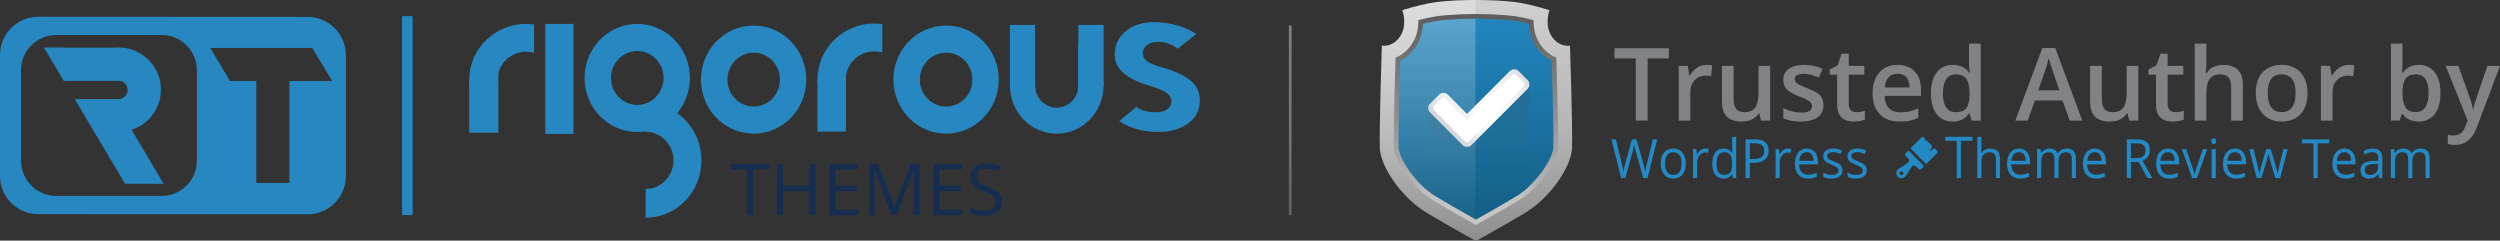 <?xml version="1.0" encoding="utf-8"?>
<!-- Generator: Adobe Illustrator 17.0.0, SVG Export Plug-In . SVG Version: 6.00 Build 0)  -->
<!DOCTYPE svg PUBLIC "-//W3C//DTD SVG 1.1//EN" "http://www.w3.org/Graphics/SVG/1.1/DTD/svg11.dtd">
<svg version="1.1" id="Layer_1" xmlns="http://www.w3.org/2000/svg" xmlns:xlink="http://www.w3.org/1999/xlink" x="0px" y="0px"
	 width="1358.954px" height="130.773px" viewBox="0 0 1358.954 130.773" enable-background="new 0 0 1358.954 130.773"
	 xml:space="preserve">
<rect x="0" y="0" width="1358.954" height="130.773" fill="#333333" stroke="none"/>
<g>
	<g>
		<g>
			<g>
				<g>
					<linearGradient id="SVGID_1_" gradientUnits="userSpaceOnUse" x1="802.295" y1="-13.214" x2="802.295" y2="163.338">
						<stop  offset="0" style="stop-color:#D5D5D5"/>
						<stop  offset="0.468" style="stop-color:#B5B5B5"/>
						<stop  offset="1" style="stop-color:#7A7A7A"/>
					</linearGradient>
					<path fill="url(#SVGID_1_)" d="M853.417,24.833c0,0-5.93,1.112-10.008-5.189c-4.077-6.301-1.112-14.085-1.112-14.085
						s-7.784-2.595-16.308-4.077C817.753,0.05,803.29,0.002,802.322,0v0c0,0-0.016,0-0.027,0s-0.027,0-0.027,0v0
						c-0.968,0.002-15.43,0.05-23.667,1.482c-8.525,1.483-16.309,4.077-16.309,4.077s2.965,7.784-1.112,14.085
						c-4.077,6.301-10.008,5.189-10.008,5.189s-1.483,44.849-1.112,55.597c0.371,10.749,12.602,27.428,24.833,34.841
						c10.599,6.424,23.695,13.678,27.004,15.501h0.793c3.309-1.823,16.405-9.077,27.004-15.501
						c12.231-7.413,24.463-24.092,24.833-34.841C854.9,69.682,853.417,24.833,853.417,24.833z"/>
					<linearGradient id="XMLID_4_" gradientUnits="userSpaceOnUse" x1="802.295" y1="-2.965" x2="802.295" y2="141.605">
						<stop  offset="0" style="stop-color:#238AC5"/>
						<stop  offset="1" style="stop-color:#11577A"/>
					</linearGradient>
					<path id="XMLID_3_" fill="url(#XMLID_4_)" d="M802.295,120.822c-5.554-3.096-14.854-8.347-22.79-13.157
						c-10.595-6.422-20.32-20.75-20.554-27.54c-0.269-7.798,0.494-34.921,0.891-47.931c3.48-1.553,6.523-4.186,8.807-7.716
						c2.742-4.237,3.566-8.708,3.581-12.518c2.354-0.599,5.093-1.224,7.895-1.712c6.022-1.047,17.128-1.342,22.16-1.351
						c5.053,0.009,16.159,0.304,22.18,1.351c2.803,0.487,5.541,1.112,7.896,1.712c0.015,3.81,0.839,8.281,3.581,12.518
						c2.284,3.53,5.328,6.163,8.808,7.716c0.396,13.011,1.159,40.133,0.89,47.931c-0.234,6.79-9.958,21.119-20.554,27.54
						C817.149,112.474,807.849,117.726,802.295,120.822z"/>
					<linearGradient id="SVGID_2_" gradientUnits="userSpaceOnUse" x1="776.017" y1="-10.199" x2="776.017" y2="129.833">
						<stop  offset="0" style="stop-color:#FFFFFF"/>
						<stop  offset="1" style="stop-color:#FFFFFF;stop-opacity:0"/>
					</linearGradient>
					<path opacity="0.3" fill="url(#SVGID_2_)" d="M802.032,0.001c-2.099,0.009-15.585,0.117-23.431,1.482
						c-8.525,1.483-16.309,4.077-16.309,4.077s2.965,7.784-1.112,14.085c-4.077,6.301-10.008,5.189-10.008,5.189
						s-1.483,44.849-1.112,55.597c0.371,10.749,12.602,27.428,24.834,34.841c10.599,6.424,23.695,13.678,27.004,15.501h0.134V0.001z
						"/>
					<linearGradient id="SVGID_3_" gradientUnits="userSpaceOnUse" x1="802.295" y1="122.28" x2="802.295" y2="7.621">
						<stop  offset="0" style="stop-color:#C6C6C6"/>
						<stop  offset="0.114" style="stop-color:#C4C4C4"/>
						<stop  offset="0.162" style="stop-color:#BDBDBD"/>
						<stop  offset="0.187" style="stop-color:#B5B5B5"/>
						<stop  offset="1" style="stop-color:#5C5C5C"/>
					</linearGradient>
					<path fill="url(#SVGID_3_)" d="M802.295,122.28l-0.62-0.345c-5.028-2.803-14.681-8.242-22.83-13.181
						c-11.101-6.727-20.917-21.341-21.166-28.586c-0.275-7.967,0.531-36.231,0.89-48.014l0.024-0.799l0.73-0.326
						c3.283-1.465,6.138-3.97,8.257-7.245c2.223-3.436,3.359-7.417,3.376-11.831l0.004-0.987l0.956-0.243
						c2.82-0.718,5.509-1.3,7.991-1.732c6.106-1.063,17.306-1.361,22.375-1.37c5.082,0.01,16.296,0.308,22.401,1.37
						c2.48,0.431,5.169,1.014,7.992,1.732l0.956,0.243l0.004,0.987c0.017,4.413,1.152,8.394,3.375,11.831
						c2.119,3.273,4.974,5.779,8.258,7.244l0.73,0.326l0.024,0.798c0.359,11.785,1.164,40.052,0.89,48.014
						c-0.25,7.245-10.066,21.859-21.166,28.586c-8.152,4.941-17.803,10.379-22.832,13.181L802.295,122.28z M761.091,33.012
						c-0.369,12.179-1.134,39.344-0.867,47.067c0.222,6.427,9.931,20.429,19.941,26.496c7.791,4.721,16.973,9.909,22.129,12.788
						c5.156-2.879,14.337-8.064,22.131-12.788c10.009-6.066,19.719-20.069,19.941-26.495c0.265-7.717-0.498-34.887-0.866-47.068
						c-3.427-1.699-6.398-4.397-8.628-7.843c-2.324-3.592-3.588-7.695-3.763-12.211c-2.417-0.595-4.721-1.084-6.862-1.456
						c-5.935-1.032-16.963-1.323-21.965-1.332c-4.989,0.009-16.002,0.3-21.939,1.332c-2.142,0.372-4.446,0.862-6.861,1.456
						c-0.176,4.516-1.441,8.62-3.763,12.211C767.488,28.616,764.517,31.313,761.091,33.012z"/>
				</g>
				<linearGradient id="SVGID_4_" gradientUnits="userSpaceOnUse" x1="803.858" y1="46.04" x2="803.858" y2="88.228">
					<stop  offset="0" style="stop-color:#414042"/>
					<stop  offset="1" style="stop-color:#6D6E71;stop-opacity:0"/>
				</linearGradient>
				<path opacity="0.2" fill="url(#SVGID_4_)" d="M777.87,58.747l-1.465-0.004v57.439c10.3,6.184,22.34,12.854,25.494,14.591h0.793
					c3.309-1.823,16.405-9.077,27.004-15.501c0.539-0.327,1.078-0.693,1.616-1.054V45.923l-30.939,25.579L777.87,58.747z"/>
				<g>
					<g>
						<path fill="#FFFFFF" d="M831.312,45.923c0,0.941-0.333,1.748-0.992,2.407l-25.646,25.646l-4.818,4.814
							c-0.663,0.666-1.466,0.996-2.407,0.996c-0.945,0-1.748-0.329-2.411-0.996l-4.818-4.814L777.397,61.15
							c-0.659-0.659-0.992-1.458-0.992-2.407c0-0.941,0.333-1.748,0.992-2.407l4.818-4.814c0.663-0.666,1.466-0.996,2.411-0.996
							c0.941,0,1.745,0.329,2.407,0.996l10.416,10.444l23.235-23.271c0.663-0.659,1.462-0.988,2.407-0.988s1.748,0.329,2.411,0.988
							l4.818,4.814C830.979,44.175,831.312,44.975,831.312,45.923z"/>
						<linearGradient id="SVGID_5_" gradientUnits="userSpaceOnUse" x1="823.184" y1="34.961" x2="785.987" y2="69.897">
							<stop  offset="0" style="stop-color:#A7A9AC"/>
							<stop  offset="0.532" style="stop-color:#D1D3D4;stop-opacity:0"/>
							<stop  offset="1" style="stop-color:#939598"/>
						</linearGradient>
						<path opacity="0.4" fill="url(#SVGID_5_)" d="M830.32,43.509l-4.818-4.814c-0.662-0.659-1.466-0.988-2.411-0.988
							s-1.745,0.329-2.407,0.988l-23.235,23.271l-10.416-10.444c-0.663-0.666-1.466-0.996-2.407-0.996
							c-0.945,0-1.748,0.329-2.411,0.996l-4.818,4.814c-0.659,0.659-0.992,1.466-0.992,2.407c0,0.949,0.333,1.748,0.992,2.407
							l12.823,12.827l4.818,4.814c0.663,0.666,1.466,0.996,2.411,0.996c0.941,0,1.745-0.329,2.407-0.996l4.818-4.814L830.32,48.33
							c0.659-0.659,0.992-1.466,0.992-2.407C831.312,44.975,830.979,44.175,830.32,43.509z M828.619,46.629l-30.464,30.46
							l-0.706,0.29c-0.306,0-0.498-0.078-0.702-0.29l-17.645-17.641l-0.004-1.411l4.818-4.814h1.411l12.121,12.153l24.941-24.98
							h1.411l4.818,4.814V46.629z"/>
					</g>
				</g>
			</g>
			<g>
				<path fill="#808285" d="M895.615,65.545h-6.427v-33.81h-11.565V26.24h29.556v5.495h-11.565V65.545z"/>
				<path fill="#808285" d="M927.609,35.275c1.273,0,2.313,0.093,3.136,0.279l-0.621,5.868c-0.885-0.217-1.816-0.31-2.794-0.31
					c-2.515,0-4.564,0.807-6.132,2.453c-1.583,1.677-2.359,3.819-2.359,6.427v15.554h-6.318V35.803h4.952l0.823,5.247h0.326
					c0.993-1.77,2.266-3.167,3.865-4.222C924.069,35.803,925.777,35.275,927.609,35.275z"/>
				<path fill="#808285" d="M957.242,65.545l-0.885-3.912h-0.326c-0.885,1.397-2.127,2.484-3.757,3.26
					c-1.614,0.807-3.462,1.18-5.542,1.18c-3.601,0-6.302-0.9-8.072-2.67c-1.77-1.801-2.654-4.502-2.654-8.165V35.803h6.365v18.349
					c0,2.266,0.466,3.974,1.397,5.123c0.931,1.118,2.391,1.708,4.393,1.708c2.639,0,4.595-0.807,5.837-2.391
					c1.242-1.583,1.878-4.253,1.878-7.979V35.803h6.333v29.743H957.242z"/>
				<path fill="#808285" d="M991.192,57.069c0,2.918-1.056,5.123-3.182,6.675c-2.111,1.552-5.138,2.328-9.081,2.328
					c-3.958,0-7.141-0.59-9.547-1.801v-5.464c3.493,1.614,6.753,2.422,9.764,2.422c3.881,0,5.837-1.149,5.837-3.508
					c0-0.745-0.217-1.366-0.652-1.894c-0.435-0.497-1.133-1.025-2.127-1.552c-0.978-0.528-2.344-1.149-4.114-1.832
					c-3.415-1.304-5.728-2.639-6.939-3.974c-1.211-1.335-1.816-3.043-1.816-5.154c0-2.546,1.025-4.533,3.074-5.93
					s4.843-2.111,8.383-2.111c3.493,0,6.799,0.714,9.919,2.111l-2.049,4.781c-3.213-1.335-5.899-2.018-8.088-2.018
					c-3.338,0-4.998,0.962-4.998,2.856c0,0.931,0.435,1.739,1.304,2.36c0.869,0.652,2.763,1.552,5.682,2.67
					c2.453,0.962,4.238,1.832,5.356,2.608c1.102,0.807,1.925,1.708,2.468,2.732C990.928,54.399,991.192,55.641,991.192,57.069z"/>
				<path fill="#808285" d="M1009.106,60.981c1.537,0,3.074-0.248,4.61-0.745v4.781c-0.699,0.31-1.599,0.559-2.701,0.745
					c-1.102,0.217-2.235,0.31-3.415,0.31c-5.992,0-8.988-3.136-8.988-9.469v-16.02h-4.052v-2.794l4.347-2.297l2.158-6.302h3.896
					v6.613h8.46v4.781h-8.46v15.927c0,1.521,0.373,2.639,1.133,3.384C1006.87,60.609,1007.864,60.981,1009.106,60.981z"/>
				<path fill="#808285" d="M1032.655,66.073c-4.626,0-8.243-1.335-10.851-4.036c-2.608-2.701-3.912-6.427-3.912-11.146
					c0-4.843,1.211-8.662,3.617-11.456c2.422-2.763,5.759-4.16,9.981-4.16c3.927,0,7.032,1.18,9.298,3.57
					c2.282,2.391,3.415,5.682,3.415,9.842v3.415h-19.808c0.093,2.887,0.869,5.092,2.328,6.644c1.475,1.552,3.555,2.328,6.225,2.328
					c1.754,0,3.384-0.155,4.905-0.497c1.506-0.31,3.136-0.869,4.874-1.645v5.123c-1.537,0.745-3.105,1.273-4.672,1.583
					C1036.473,65.918,1034.672,66.073,1032.655,66.073z M1031.49,40.056c-2.002,0-3.617,0.652-4.828,1.925s-1.925,3.105-2.158,5.557
					h13.49c-0.031-2.453-0.621-4.315-1.77-5.588C1035.076,40.677,1033.493,40.056,1031.49,40.056z"/>
				<path fill="#808285" d="M1061.419,66.073c-3.71,0-6.597-1.335-8.677-4.036c-2.08-2.67-3.12-6.458-3.12-11.301
					c0-4.874,1.04-8.662,3.151-11.394c2.111-2.701,5.03-4.067,8.755-4.067c3.912,0,6.877,1.428,8.926,4.315h0.326
					c-0.311-2.111-0.466-3.819-0.466-5.061V23.694h6.349v41.851h-4.952l-1.102-3.912h-0.295
					C1068.296,64.614,1065.331,66.073,1061.419,66.073z M1063.111,60.981c2.608,0,4.486-0.745,5.682-2.204
					c1.18-1.459,1.785-3.819,1.816-7.11v-0.869c0-3.757-0.605-6.427-1.816-8.01c-1.226-1.552-3.136-2.36-5.728-2.36
					c-2.235,0-3.943,0.9-5.138,2.701c-1.211,1.801-1.801,4.378-1.801,7.7s0.574,5.837,1.739,7.544
					C1059.029,60.112,1060.783,60.981,1063.111,60.981z"/>
				<path fill="#808285" d="M1125.064,65.545l-3.927-10.928h-15.026l-3.85,10.928h-6.768l14.701-39.46h7.001l14.701,39.46H1125.064z
					 M1119.445,49.09l-3.679-10.711c-0.264-0.714-0.636-1.832-1.118-3.384c-0.481-1.521-0.807-2.67-0.978-3.384
					c-0.481,2.204-1.195,4.626-2.127,7.234l-3.555,10.245H1119.445z"/>
				<path fill="#808285" d="M1157.384,65.545l-0.885-3.912h-0.326c-0.885,1.397-2.127,2.484-3.757,3.26
					c-1.614,0.807-3.462,1.18-5.542,1.18c-3.601,0-6.302-0.9-8.072-2.67c-1.77-1.801-2.655-4.502-2.655-8.165V35.803h6.365v18.349
					c0,2.266,0.466,3.974,1.397,5.123c0.931,1.118,2.391,1.708,4.393,1.708c2.639,0,4.595-0.807,5.837-2.391
					c1.242-1.583,1.878-4.253,1.878-7.979V35.803h6.333v29.743H1157.384z"/>
				<path fill="#808285" d="M1182.438,60.981c1.537,0,3.074-0.248,4.61-0.745v4.781c-0.683,0.31-1.599,0.559-2.701,0.745
					c-1.102,0.217-2.235,0.31-3.415,0.31c-5.992,0-8.988-3.136-8.988-9.469v-16.02h-4.052v-2.794l4.347-2.297l2.158-6.302h3.896
					v6.613h8.476v4.781h-8.476v15.927c0,1.521,0.373,2.639,1.133,3.384C1180.203,60.609,1181.197,60.981,1182.438,60.981z"/>
				<path fill="#808285" d="M1219.182,65.545h-6.365V47.259c0-2.297-0.435-4.005-1.366-5.123c-0.931-1.149-2.391-1.708-4.409-1.708
					c-2.639,0-4.595,0.807-5.837,2.391c-1.242,1.583-1.863,4.222-1.863,7.979v14.747h-6.333V23.694h6.333v10.649
					c0,1.677-0.124,3.508-0.342,5.433h0.404c0.869-1.428,2.08-2.546,3.601-3.322c1.521-0.776,3.322-1.18,5.371-1.18
					c7.203,0,10.804,3.632,10.804,10.897V65.545z"/>
				<path fill="#808285" d="M1254.327,50.612c0,4.874-1.242,8.662-3.726,11.394c-2.484,2.701-5.961,4.067-10.401,4.067
					c-2.794,0-5.247-0.621-7.389-1.863c-2.111-1.273-3.757-3.074-4.905-5.402c-1.149-2.36-1.708-5.092-1.708-8.196
					c0-4.812,1.211-8.569,3.695-11.27c2.484-2.732,5.961-4.067,10.463-4.067c4.315,0,7.699,1.366,10.214,4.16
					C1253.085,42.198,1254.327,45.924,1254.327,50.612z M1232.687,50.612c0,6.861,2.546,10.307,7.606,10.307
					c5.03,0,7.544-3.446,7.544-10.307c0-6.768-2.546-10.183-7.575-10.183c-2.67,0-4.595,0.869-5.775,2.639
					C1233.277,44.837,1232.687,47.352,1232.687,50.612z"/>
				<path fill="#808285" d="M1276.68,35.275c1.273,0,2.328,0.093,3.136,0.279l-0.621,5.868c-0.869-0.217-1.801-0.31-2.794-0.31
					c-2.515,0-4.564,0.807-6.116,2.453c-1.583,1.677-2.359,3.819-2.359,6.427v15.554h-6.333V35.803h4.967l0.807,5.247h0.341
					c0.994-1.77,2.266-3.167,3.85-4.222C1273.141,35.803,1274.849,35.275,1276.68,35.275z"/>
				<path fill="#808285" d="M1314.836,35.275c3.726,0,6.613,1.335,8.662,4.036c2.08,2.67,3.105,6.458,3.105,11.301
					c0,4.874-1.025,8.693-3.136,11.394c-2.111,2.732-4.999,4.067-8.724,4.067c-3.788,0-6.706-1.335-8.786-4.036h-0.435l-1.149,3.508
					h-4.719V23.694h6.302v9.966c0,0.745-0.031,1.832-0.093,3.291c-0.093,1.428-0.124,2.36-0.155,2.763h0.248
					C1307.975,36.765,1310.925,35.275,1314.836,35.275z M1313.191,40.428c-2.546,0-4.378,0.745-5.495,2.235
					c-1.118,1.521-1.708,4.005-1.739,7.544v0.404c0,3.632,0.59,6.24,1.739,7.886c1.149,1.614,3.011,2.422,5.619,2.422
					c2.235,0,3.943-0.9,5.092-2.67c1.149-1.77,1.739-4.315,1.739-7.668C1320.145,43.813,1317.817,40.428,1313.191,40.428z"/>
				<path fill="#808285" d="M1329.428,35.803h6.892l6.054,16.858c0.9,2.422,1.521,4.657,1.832,6.768h0.217
					c0.155-0.962,0.435-2.173,0.869-3.57c0.435-1.428,2.701-8.103,6.83-20.056h6.83l-12.698,33.685
					c-2.328,6.178-6.178,9.283-11.58,9.283c-1.397,0-2.763-0.155-4.098-0.466v-4.998c0.963,0.217,2.049,0.342,3.26,0.342
					c3.043,0,5.185-1.77,6.427-5.309l1.118-2.794L1329.428,35.803z"/>
			</g>
			<g>
				<g>
					<path fill="#238AC5" d="M895.556,96.78h-2.276l-3.983-14.073c-0.179-0.623-0.39-1.419-0.634-2.354
						c-0.228-0.952-0.358-1.523-0.358-1.714c-0.195,1.264-0.52,2.648-0.943,4.154l-3.869,13.986h-2.26l-5.268-21.014h2.439
						l3.122,12.982c0.423,1.818,0.748,3.462,0.943,4.933c0.244-1.748,0.602-3.462,1.073-5.141l3.544-12.775h2.439l3.707,12.896
						c0.439,1.489,0.797,3.15,1.089,5.02c0.179-1.35,0.504-3.012,0.975-4.968l3.105-12.948h2.439L895.556,96.78z"/>
					<path fill="#238AC5" d="M916.366,88.887c0,2.562-0.602,4.57-1.821,6.024c-1.219,1.437-2.894,2.164-5.04,2.164
						c-1.317,0-2.504-0.329-3.528-1.004c-1.024-0.658-1.821-1.61-2.374-2.839c-0.553-1.246-0.829-2.683-0.829-4.345
						c0-2.562,0.602-4.57,1.805-6.006c1.203-1.437,2.878-2.146,5.024-2.146c2.065,0,3.707,0.727,4.926,2.198
						C915.748,84.404,916.366,86.377,916.366,88.887z M905.083,88.887c0,2.008,0.39,3.548,1.138,4.604
						c0.764,1.056,1.87,1.575,3.333,1.575c1.479,0,2.585-0.519,3.349-1.575c0.764-1.039,1.138-2.579,1.138-4.604
						c0-2.008-0.374-3.531-1.138-4.57c-0.764-1.039-1.886-1.558-3.365-1.558s-2.585,0.519-3.333,1.541
						C905.457,85.321,905.083,86.862,905.083,88.887z"/>
					<path fill="#238AC5" d="M927.048,80.734c0.65,0,1.236,0.052,1.756,0.173l-0.309,2.216c-0.602-0.138-1.154-0.225-1.61-0.225
						c-1.203,0-2.227,0.519-3.073,1.558c-0.862,1.039-1.284,2.32-1.284,3.877v8.447h-2.244V81.028h1.853l0.26,2.908h0.098
						c0.553-1.021,1.219-1.818,2-2.371C925.259,81.011,926.105,80.734,927.048,80.734z"/>
					<path fill="#238AC5" d="M941.664,94.668h-0.13c-1.024,1.592-2.585,2.406-4.634,2.406c-1.935,0-3.447-0.71-4.52-2.112
						c-1.073-1.419-1.61-3.427-1.61-6.024s0.536-4.604,1.61-6.041c1.089-1.437,2.585-2.164,4.52-2.164c2,0,3.544,0.779,4.617,2.337
						h0.179l-0.098-1.142l-0.065-1.108v-6.405h2.244V96.78h-1.821L941.664,94.668z M937.177,95.066c1.528,0,2.634-0.433,3.333-1.333
						c0.683-0.883,1.024-2.32,1.024-4.293v-0.502c0-2.233-0.341-3.825-1.041-4.777c-0.699-0.952-1.805-1.437-3.349-1.437
						c-1.301,0-2.309,0.554-3.008,1.644c-0.699,1.091-1.057,2.614-1.057,4.604c0,2.008,0.358,3.531,1.041,4.552
						C934.819,94.565,935.843,95.066,937.177,95.066z"/>
					<path fill="#238AC5" d="M961.385,81.876c0,2.129-0.683,3.774-2.049,4.916c-1.366,1.142-3.317,1.714-5.853,1.714h-2.325v8.274
						h-2.292V75.766h5.121C958.914,75.766,961.385,77.809,961.385,81.876z M951.159,86.412h2.065c2.032,0,3.512-0.346,4.422-1.056
						c0.91-0.692,1.366-1.818,1.366-3.358c0-1.385-0.439-2.423-1.284-3.098c-0.862-0.692-2.195-1.021-3.999-1.021h-2.569V86.412z"/>
					<path fill="#238AC5" d="M971.936,80.734c0.65,0,1.236,0.052,1.756,0.173l-0.309,2.216c-0.602-0.138-1.154-0.225-1.61-0.225
						c-1.203,0-2.227,0.519-3.073,1.558c-0.862,1.039-1.284,2.32-1.284,3.877v8.447h-2.244V81.028h1.853l0.26,2.908h0.098
						c0.553-1.021,1.219-1.818,2-2.371C970.148,81.011,970.993,80.734,971.936,80.734z"/>
					<path fill="#238AC5" d="M982.732,97.074c-2.195,0-3.918-0.71-5.186-2.129s-1.886-3.393-1.886-5.92s0.585-4.552,1.756-6.041
						c1.171-1.506,2.748-2.25,4.731-2.25c1.853,0,3.317,0.658,4.406,1.956c1.073,1.298,1.626,3.012,1.626,5.141v1.506h-10.21
						c0.049,1.852,0.488,3.254,1.317,4.206c0.845,0.952,2.016,1.437,3.528,1.437c1.593,0,3.17-0.346,4.715-1.056v2.129
						c-0.78,0.364-1.528,0.623-2.244,0.779C984.585,96.988,983.724,97.074,982.732,97.074z M982.114,82.725
						c-1.187,0-2.13,0.415-2.829,1.246c-0.715,0.831-1.138,1.956-1.252,3.427h7.739c0-1.506-0.325-2.666-0.943-3.462
						C984.195,83.14,983.285,82.725,982.114,82.725z"/>
					<path fill="#238AC5" d="M1001.526,92.487c0,1.454-0.504,2.596-1.528,3.393c-1.024,0.796-2.471,1.194-4.325,1.194
						c-1.967,0-3.495-0.329-4.585-1.004v-2.216c0.699,0.398,1.463,0.692,2.276,0.917c0.813,0.208,1.61,0.329,2.357,0.329
						c1.171,0,2.081-0.208,2.699-0.606c0.634-0.398,0.959-1.004,0.959-1.818c0-0.606-0.26-1.125-0.764-1.575
						c-0.488-0.433-1.463-0.952-2.91-1.541c-1.382-0.554-2.357-1.021-2.943-1.437c-0.585-0.398-1.008-0.865-1.301-1.385
						c-0.276-0.519-0.423-1.125-0.423-1.852c0-1.281,0.488-2.302,1.479-3.047c0.975-0.744,2.325-1.108,4.032-1.108
						c1.593,0,3.154,0.346,4.666,1.039l-0.797,1.939c-1.479-0.658-2.829-0.987-4.032-0.987c-1.057,0-1.87,0.19-2.406,0.537
						c-0.536,0.364-0.813,0.848-0.813,1.471c0,0.415,0.114,0.779,0.309,1.073c0.195,0.294,0.536,0.589,0.975,0.848
						c0.455,0.277,1.317,0.658,2.601,1.177c1.756,0.675,2.943,1.35,3.56,2.043C1001.217,90.566,1001.526,91.431,1001.526,92.487z"/>
					<path fill="#238AC5" d="M1014.728,92.487c0,1.454-0.504,2.596-1.528,3.393c-1.024,0.796-2.471,1.194-4.325,1.194
						c-1.967,0-3.495-0.329-4.585-1.004v-2.216c0.699,0.398,1.463,0.692,2.276,0.917c0.813,0.208,1.61,0.329,2.357,0.329
						c1.171,0,2.081-0.208,2.699-0.606c0.634-0.398,0.959-1.004,0.959-1.818c0-0.606-0.26-1.125-0.764-1.575
						c-0.488-0.433-1.463-0.952-2.91-1.541c-1.382-0.554-2.357-1.021-2.943-1.437c-0.585-0.398-1.008-0.865-1.301-1.385
						c-0.276-0.519-0.423-1.125-0.423-1.852c0-1.281,0.488-2.302,1.479-3.047c0.976-0.744,2.325-1.108,4.032-1.108
						c1.593,0,3.154,0.346,4.666,1.039l-0.797,1.939c-1.479-0.658-2.829-0.987-4.032-0.987c-1.057,0-1.87,0.19-2.406,0.537
						c-0.536,0.364-0.813,0.848-0.813,1.471c0,0.415,0.114,0.779,0.309,1.073c0.195,0.294,0.537,0.589,0.976,0.848
						c0.455,0.277,1.317,0.658,2.601,1.177c1.756,0.675,2.943,1.35,3.56,2.043C1014.419,90.566,1014.728,91.431,1014.728,92.487z"/>
					<path fill="#238AC5" d="M1065.937,96.78h-2.292V76.528h-6.259v-2.164h14.795v2.164h-6.243V96.78z"/>
					<path fill="#238AC5" d="M1084.942,96.78V86.585c0-1.281-0.276-2.233-0.829-2.873c-0.536-0.64-1.398-0.952-2.569-0.952
						c-1.561,0-2.699,0.45-3.414,1.35c-0.715,0.9-1.073,2.389-1.073,4.431v8.239h-2.244V74.416h2.244v6.768
						c0,0.814-0.032,1.489-0.114,2.025h0.146c0.439-0.762,1.057-1.35,1.886-1.8c0.813-0.433,1.74-0.64,2.78-0.64
						c1.805,0,3.17,0.45,4.081,1.367c0.894,0.917,1.349,2.371,1.349,4.362V96.78H1084.942z"/>
					<path fill="#238AC5" d="M1098.063,97.074c-2.195,0-3.918-0.71-5.186-2.129c-1.268-1.419-1.886-3.393-1.886-5.92
						s0.585-4.552,1.756-6.041c1.171-1.506,2.748-2.25,4.731-2.25c1.853,0,3.317,0.658,4.406,1.956
						c1.073,1.298,1.626,3.012,1.626,5.141v1.506h-10.21c0.049,1.852,0.488,3.254,1.317,4.206c0.845,0.952,2.016,1.437,3.528,1.437
						c1.593,0,3.17-0.346,4.715-1.056v2.129c-0.78,0.364-1.528,0.623-2.244,0.779C1099.916,96.988,1099.054,97.074,1098.063,97.074z
						 M1097.445,82.725c-1.187,0-2.13,0.415-2.829,1.246c-0.715,0.831-1.138,1.956-1.252,3.427h7.739
						c0-1.506-0.325-2.666-0.943-3.462C1099.526,83.14,1098.615,82.725,1097.445,82.725z"/>
					<path fill="#238AC5" d="M1126.189,96.78V86.533c0-1.264-0.26-2.198-0.764-2.821c-0.504-0.64-1.284-0.952-2.341-0.952
						c-1.398,0-2.439,0.433-3.105,1.281c-0.667,0.848-0.992,2.164-0.992,3.947v8.793h-2.244V86.533c0-1.264-0.26-2.198-0.764-2.821
						c-0.504-0.64-1.284-0.952-2.357-0.952c-1.398,0-2.439,0.45-3.089,1.35c-0.65,0.9-0.975,2.354-0.975,4.397v8.274h-2.244V81.028
						h1.821l0.374,2.146h0.098c0.423-0.762,1.024-1.367,1.788-1.8c0.78-0.433,1.642-0.64,2.601-0.64c2.309,0,3.821,0.9,4.536,2.683
						h0.098c0.439-0.831,1.089-1.489,1.918-1.956c0.845-0.485,1.788-0.727,2.861-0.727c1.675,0,2.927,0.45,3.772,1.367
						c0.829,0.917,1.236,2.389,1.236,4.397V96.78H1126.189z"/>
					<path fill="#238AC5" d="M1139.293,97.074c-2.195,0-3.918-0.71-5.186-2.129c-1.268-1.419-1.886-3.393-1.886-5.92
						s0.585-4.552,1.756-6.041c1.171-1.506,2.748-2.25,4.731-2.25c1.853,0,3.317,0.658,4.406,1.956
						c1.073,1.298,1.626,3.012,1.626,5.141v1.506h-10.21c0.049,1.852,0.488,3.254,1.317,4.206c0.845,0.952,2.016,1.437,3.528,1.437
						c1.593,0,3.17-0.346,4.715-1.056v2.129c-0.78,0.364-1.528,0.623-2.244,0.779C1141.146,96.988,1140.285,97.074,1139.293,97.074z
						 M1138.675,82.725c-1.187,0-2.13,0.415-2.829,1.246c-0.715,0.831-1.138,1.956-1.252,3.427h7.739
						c0-1.506-0.325-2.666-0.943-3.462C1140.756,83.14,1139.846,82.725,1138.675,82.725z"/>
					<path fill="#238AC5" d="M1158.38,88.039v8.741h-2.292V75.766h5.414c2.422,0,4.211,0.485,5.365,1.471
						c1.154,0.987,1.74,2.475,1.74,4.466c0,2.77-1.317,4.656-3.967,5.626l5.365,9.451h-2.715l-4.78-8.741H1158.38z M1158.38,85.944
						h3.154c1.61,0,2.796-0.346,3.561-1.039c0.764-0.675,1.138-1.714,1.138-3.081c0-1.385-0.39-2.389-1.154-2.995
						c-0.78-0.623-2.016-0.935-3.707-0.935h-2.991V85.944z"/>
					<path fill="#238AC5" d="M1179.093,97.074c-2.195,0-3.918-0.71-5.186-2.129c-1.268-1.419-1.886-3.393-1.886-5.92
						s0.585-4.552,1.756-6.041c1.171-1.506,2.748-2.25,4.731-2.25c1.853,0,3.317,0.658,4.39,1.956
						c1.073,1.298,1.658,3.012,1.658,5.141v1.506h-10.226c0.049,1.852,0.488,3.254,1.317,4.206c0.845,0.952,2.016,1.437,3.512,1.437
						c1.593,0,3.187-0.346,4.715-1.056v2.129c-0.78,0.364-1.528,0.623-2.244,0.779C1180.946,96.988,1180.068,97.074,1179.093,97.074
						z M1178.475,82.725c-1.187,0-2.13,0.415-2.829,1.246c-0.715,0.831-1.138,1.956-1.252,3.427h7.723
						c0-1.506-0.325-2.666-0.943-3.462S1179.646,82.725,1178.475,82.725z"/>
					<path fill="#238AC5" d="M1191.612,96.78l-5.625-15.752h2.406l3.187,9.347c0.715,2.181,1.138,3.6,1.268,4.241h0.098
						c0.098-0.502,0.423-1.558,0.943-3.15c0.52-1.592,1.723-5.072,3.544-10.438h2.406l-5.625,15.752H1191.612z"/>
					<path fill="#238AC5" d="M1202.017,76.753c0-0.554,0.13-0.952,0.39-1.194c0.26-0.26,0.553-0.381,0.943-0.381
						c0.358,0,0.683,0.121,0.943,0.381c0.26,0.26,0.39,0.658,0.39,1.194s-0.13,0.935-0.39,1.194
						c-0.26,0.277-0.585,0.398-0.943,0.398c-0.39,0-0.683-0.121-0.943-0.398C1202.147,77.688,1202.017,77.289,1202.017,76.753z
						 M1204.456,96.78h-2.244V81.028h2.244V96.78z"/>
					<path fill="#238AC5" d="M1215.446,97.074c-2.179,0-3.902-0.71-5.17-2.129c-1.268-1.419-1.886-3.393-1.886-5.92
						s0.585-4.552,1.756-6.041c1.171-1.506,2.764-2.25,4.747-2.25c1.854,0,3.317,0.658,4.39,1.956
						c1.073,1.298,1.626,3.012,1.626,5.141v1.506h-10.21c0.065,1.852,0.488,3.254,1.333,4.206c0.813,0.952,1.983,1.437,3.512,1.437
						c1.593,0,3.154-0.346,4.715-1.056v2.129c-0.78,0.364-1.528,0.623-2.244,0.779C1217.3,96.988,1216.454,97.074,1215.446,97.074z
						 M1214.861,82.725c-1.203,0-2.146,0.415-2.861,1.246c-0.683,0.831-1.105,1.956-1.236,3.427h7.739
						c0-1.506-0.325-2.666-0.943-3.462C1216.909,83.14,1216.031,82.725,1214.861,82.725z"/>
					<path fill="#238AC5" d="M1236.809,96.78l-2.731-9.243c-0.162-0.571-0.488-1.852-0.943-3.86h-0.098
						c-0.39,1.679-0.683,2.977-0.975,3.895l-2.796,9.209h-2.569l-4.032-15.752h2.341c0.943,3.947,1.691,6.959,2.179,9.036
						c0.488,2.077,0.78,3.462,0.845,4.189h0.13c0.098-0.554,0.26-1.264,0.455-2.129c0.228-0.865,0.423-1.558,0.585-2.06l2.699-9.036
						h2.439l2.666,9.036c0.488,1.644,0.845,3.029,1.008,4.154h0.13c0.032-0.346,0.13-0.883,0.26-1.592
						c0.163-0.727,1.106-4.587,2.829-11.598h2.309l-4.065,15.752H1236.809z"/>
					<path fill="#238AC5" d="M1259.831,96.78h-2.276V77.93h-6.276v-2.164h14.827v2.164h-6.276V96.78z"/>
					<path fill="#238AC5" d="M1274.951,97.074c-2.179,0-3.902-0.71-5.17-2.129c-1.268-1.419-1.886-3.393-1.886-5.92
						s0.585-4.552,1.756-6.041c1.171-1.506,2.764-2.25,4.747-2.25c1.853,0,3.317,0.658,4.39,1.956
						c1.073,1.298,1.626,3.012,1.626,5.141v1.506h-10.21c0.065,1.852,0.488,3.254,1.333,4.206c0.813,0.952,1.984,1.437,3.512,1.437
						c1.593,0,3.154-0.346,4.715-1.056v2.129c-0.78,0.364-1.528,0.623-2.244,0.779C1276.804,96.988,1275.959,97.074,1274.951,97.074
						z M1274.366,82.725c-1.203,0-2.146,0.415-2.861,1.246c-0.683,0.831-1.106,1.956-1.236,3.427h7.739
						c0-1.506-0.325-2.666-0.943-3.462C1276.414,83.14,1275.536,82.725,1274.366,82.725z"/>
					<path fill="#238AC5" d="M1293.323,96.78l-0.455-2.25h-0.098c-0.748,0.987-1.463,1.662-2.211,2.008
						c-0.715,0.364-1.658,0.537-2.731,0.537c-1.496,0-2.634-0.415-3.479-1.212c-0.813-0.814-1.236-1.956-1.236-3.445
						c0-3.185,2.406-4.847,7.186-5.003l2.504-0.087V86.36c0-1.246-0.26-2.146-0.748-2.735c-0.52-0.606-1.301-0.9-2.406-0.9
						c-1.236,0-2.634,0.415-4.195,1.212l-0.683-1.818c0.748-0.433,1.528-0.762,2.406-1.004c0.878-0.225,1.723-0.346,2.601-0.346
						c1.756,0,3.089,0.415,3.934,1.246c0.845,0.831,1.268,2.164,1.268,4.016V96.78H1293.323z M1288.25,95.101
						c1.398,0,2.504-0.415,3.284-1.229c0.813-0.814,1.203-1.956,1.203-3.41v-1.437l-2.244,0.104
						c-1.788,0.069-3.057,0.364-3.837,0.883c-0.813,0.519-1.203,1.333-1.203,2.441c0,0.865,0.26,1.523,0.748,1.973
						C1286.689,94.876,1287.372,95.101,1288.25,95.101z"/>
					<path fill="#238AC5" d="M1318.49,96.78V86.533c0-1.264-0.228-2.198-0.748-2.821c-0.488-0.64-1.301-0.952-2.341-0.952
						c-1.398,0-2.439,0.433-3.089,1.281c-0.683,0.848-1.008,2.164-1.008,3.947v8.793h-2.244V86.533c0-1.264-0.26-2.198-0.748-2.821
						c-0.52-0.64-1.301-0.952-2.374-0.952c-1.398,0-2.439,0.45-3.089,1.35c-0.65,0.9-0.975,2.354-0.975,4.397v8.274h-2.244V81.028
						h1.821l0.358,2.146h0.13c0.423-0.762,1.008-1.367,1.788-1.8c0.748-0.433,1.626-0.64,2.569-0.64c2.309,0,3.837,0.9,4.552,2.683
						h0.098c0.455-0.831,1.073-1.489,1.918-1.956c0.845-0.485,1.788-0.727,2.861-0.727c1.691,0,2.927,0.45,3.772,1.367
						c0.813,0.917,1.236,2.389,1.236,4.397V96.78H1318.49z"/>
				</g>
			</g>
		</g>
		<g>
			<g>
				<path fill="#238AC5" d="M1053.047,83.164c0.296-0.296,0.296-0.775,0-1.071l-1.136-1.136c-0.257-0.257-0.661-0.295-0.961-0.091
					l-2.389,1.624l1.614-2.405c0.201-0.3,0.162-0.701-0.093-0.957l-2.465-2.465c-0.227-0.228-0.574-0.286-0.864-0.147l-0.426,0.205
					l0.204-0.453c0.129-0.287,0.068-0.624-0.155-0.847l-0.774-0.773c-0.296-0.296-0.775-0.296-1.071,0l-6.009,6.009l8.516,8.516
					L1053.047,83.164z M1053.047,83.164"/>
				<path fill="#238AC5" d="M1037.403,81.777l-1.74,1.74c-0.142,0.142-0.222,0.334-0.222,0.535s0.08,0.393,0.222,0.535l1.65,1.65
					c0.318,0.318,0.472,0.757,0.423,1.204c-0.049,0.447-0.295,0.842-0.675,1.084c-4.849,3.091-5.301,3.543-5.449,3.691
					c-1.066,1.066-1.066,2.801,0,3.867c1.067,1.067,2.802,1.065,3.866,0c0.148-0.149,0.601-0.601,3.691-5.45
					c0.242-0.379,0.636-0.624,1.083-0.673c0.448-0.049,0.887,0.104,1.204,0.422l1.65,1.65c0.296,0.296,0.775,0.296,1.071,0
					l1.74-1.74L1037.403,81.777z M1034.349,94.86c-0.418,0.418-1.096,0.418-1.513,0c-0.418-0.418-0.418-1.096,0-1.513
					c0.418-0.418,1.096-0.418,1.513,0C1034.767,93.765,1034.767,94.443,1034.349,94.86L1034.349,94.86z M1034.349,94.86"/>
			</g>
		</g>
	</g>
	<g>
		<rect x="218.582" y="8.766" fill="#2788C1" width="5.713" height="108.142"/>
		<polygon fill="#2788C1" points="270.924,72.12 255.063,72.12 255.063,44.069 270.874,37.865 		"/>
		<polygon fill="#2788C1" points="459.731,71.54 444.367,71.54 444.367,43.221 459.709,37.029 		"/>
		<path fill="#2788C1" d="M475.353,12.772c-17.111,0-30.985,13.635-30.985,30.449c0,11.236,6.148,21.021,15.364,26.31V44.828v-0.134
			c-0.061-0.524,0-0.949,0-1.473c0-8.457,6.974-15.331,15.621-15.331c1.45,0,2.89,0.213,4.246,0.603V13.106
			C478.175,12.905,476.781,12.772,475.353,12.772z"/>
		<path fill="#2788C1" d="M286.048,12.984c-17.105,0-30.985,13.646-30.985,30.461c0,11.225,6.187,20.999,15.375,26.31V45.018v-0.123
			c-0.05-0.513,0-0.904,0-1.45c0-8.48,6.968-15.342,15.61-15.342c1.495,0,2.912,0.212,4.273,0.569V13.274
			C288.938,13.106,287.499,12.984,286.048,12.984z"/>
		<path fill="#2788C1" d="M409.711,13.887c-15.845,0-28.676,13.144-28.676,29.39c0,16.212,12.832,29.367,28.676,29.367
			c15.777,0,28.569-13.155,28.569-29.367C438.28,27.031,425.488,13.887,409.711,13.887z M409.711,57.927
			c-7.911,0-14.299-6.55-14.299-14.651c0-8.112,6.388-14.661,14.299-14.661c7.849,0,14.254,6.55,14.254,14.661
			C423.965,51.378,417.561,57.927,409.711,57.927z"/>
		<path fill="#2788C1" d="M514.266,13.887c-15.811,0-28.614,13.144-28.614,29.39c0,16.212,12.804,29.367,28.614,29.367
			c15.827,0,28.637-13.155,28.637-29.367C542.902,27.031,530.093,13.887,514.266,13.887z M514.266,57.927
			c-7.861,0-14.265-6.55-14.265-14.651c0-8.112,6.404-14.661,14.265-14.661c7.895,0,14.299,6.55,14.299,14.661
			C528.565,51.378,522.16,57.927,514.266,57.927z"/>
		<path fill="#2788C1" d="M346.418,13.006c-15.845,0-28.648,13.133-28.648,29.356c0,16.224,12.804,29.368,28.648,29.368
			c15.794,0,28.592-13.144,28.592-29.368C375.01,26.138,362.212,13.006,346.418,13.006z M346.418,57.035
			c-7.883,0-14.304-6.583-14.304-14.673c0-8.078,6.421-14.65,14.304-14.65c7.844,0,14.276,6.572,14.276,14.65
			C360.695,50.452,354.262,57.035,346.418,57.035z"/>
		<path fill="#2788C1" d="M350.943,56.03v15.599c8.362,0,15.158,6.962,15.158,15.554c0,8.592-6.795,15.554-15.158,15.554v15.61
			c16.759,0,30.349-13.936,30.349-31.163C381.292,69.955,367.702,56.03,350.943,56.03z"/>
		<polygon fill="#2788C1" points="562.652,13.541 548.961,13.541 548.961,46.758 562.652,54.078 		"/>
		<polygon fill="#2788C1" points="586.161,13.541 599.874,13.541 599.874,46.758 586.161,54.078 		"/>
		<path fill="#2788C1" d="M599.874,46.446c0,14.494-11.398,26.198-25.451,26.198c-14.081,0-25.462-11.704-25.462-26.198
			c0-10.12,5.512-18.845,13.691-23.242v23.242c0,6.661,5.255,12.095,11.771,12.095c6.51,0,11.738-5.434,11.738-12.095V23.204
			C594.312,27.6,599.874,36.326,599.874,46.446z"/>
		<rect x="296.403" y="12.984" fill="#2788C1" width="15.309" height="59.784"/>
		<path fill="#2788C1" d="M647.859,44.393c-3.258-3.057-8.497-5.545-15.605-7.565c-4.602-1.272-7.62-2.544-9.094-3.838
			c-1.473-1.272-2.092-2.79-1.952-4.53c0.145-1.797,1.116-3.269,2.856-4.341c1.685-1.116,3.972-1.506,6.795-1.295
			c1.975,0.167,3.754,0.603,5.339,1.295c1.584,0.714,2.851,1.506,3.866,2.421l10.193-8.089c-1.791-1.205-3.978-2.354-6.494-3.369
			c-3.994-1.518-8.257-2.477-12.82-2.879c-7.493-0.603-13.418,0.647-17.769,3.793c-4.329,3.135-6.728,7.096-7.18,11.906
			c-0.402,4.664,1.027,8.491,4.346,11.459c3.264,3.001,8.313,5.489,15.097,7.431c4.513,1.361,7.52,2.7,9.127,4.073
			c1.59,1.395,2.299,2.935,2.142,4.631c-0.139,1.941-1.132,3.381-2.923,4.351c-1.796,1.015-4.285,1.35-7.476,1.105
			c-1.785-0.123-3.47-0.48-5.076-0.96c-1.462-0.48-2.578-1.116-3.448-1.864l-9.395,7.677c1.585,1.071,3.308,2.008,5.155,2.823
			c3.682,1.596,7.777,2.588,12.307,2.968c7.392,0.592,13.512-0.524,18.36-3.414c4.843-2.879,7.448-6.885,7.928-12.061
			C652.562,51.333,651.122,47.406,647.859,44.393z"/>
		<path fill="#142D51" d="M409.376,116.908h-3.219V92.092h-8.765v-2.856h20.748v2.856h-8.765V116.908z"/>
		<path fill="#142D51" d="M443.313,116.908h-3.219v-13.021h-14.572v13.021h-3.219V89.236h3.219v11.772h14.572V89.236h3.219V116.908z
			"/>
		<path fill="#142D51" d="M466.331,116.908H450.9V89.236h15.431v2.856h-12.212v8.915h11.47v2.845h-11.47v10.176h12.212V116.908z"/>
		<path fill="#142D51" d="M484.708,116.908l-9.39-24.525h-0.15c0.167,1.942,0.267,4.251,0.267,6.918v17.607h-2.974V89.236h4.843
			l8.765,22.829h0.15l8.843-22.829h4.809v27.672h-3.219v-17.83c0-2.042,0.084-4.262,0.262-6.661h-0.151l-9.462,24.491H484.708z"/>
		<path fill="#142D51" d="M522.885,116.908h-15.426V89.236h15.426v2.856h-12.207v8.915h11.47v2.845h-11.47v10.176h12.207V116.908z"
			/>
		<path fill="#142D51" d="M544.632,109.543c0,2.443-0.887,4.341-2.65,5.702c-1.769,1.361-4.162,2.042-7.191,2.042
			c-3.286,0-5.808-0.424-7.571-1.272v-3.101c1.138,0.479,2.366,0.859,3.71,1.138c1.333,0.279,2.661,0.412,3.972,0.412
			c2.142,0,3.76-0.402,4.849-1.216c1.076-0.815,1.629-1.953,1.629-3.404c0-0.959-0.201-1.74-0.58-2.354
			c-0.385-0.614-1.032-1.171-1.93-1.696c-0.909-0.514-2.282-1.105-4.117-1.752c-2.572-0.926-4.419-2.019-5.518-3.28
			c-1.104-1.261-1.657-2.912-1.657-4.943c0-2.131,0.798-3.828,2.405-5.088c1.601-1.261,3.721-1.897,6.36-1.897
			c2.745,0,5.283,0.514,7.593,1.517l-1.004,2.801c-2.293-0.96-4.508-1.44-6.661-1.44c-1.707,0-3.04,0.368-3.994,1.105
			c-0.965,0.725-1.44,1.741-1.44,3.046c0,0.96,0.167,1.741,0.53,2.354c0.351,0.614,0.948,1.172,1.791,1.685
			c0.831,0.514,2.12,1.071,3.849,1.696c2.895,1.037,4.892,2.142,5.992,3.325C544.085,106.118,544.632,107.658,544.632,109.543z"/>
		<g>
			<path fill="#2788C1" d="M167.201,9.19L20.798,9.111C9.311,9.111,0,18.428,0,29.921v65.664c0,11.492,9.311,20.82,20.798,20.82
				l146.403,0.078c11.487,0,20.815-9.329,20.815-20.821V29.999C188.015,18.507,178.688,9.19,167.201,9.19z M107.037,87.317
				c0,10.589-8.602,19.192-19.192,19.192H30.6c-10.589,0-19.174-8.603-19.174-19.192V38.2c0-10.599,8.586-19.191,19.174-19.191
				h57.245c10.589,0,19.192,8.592,19.192,19.191V87.317z M180.556,44.013h-23.426l0.173,0.301v55.109h-17.964V57.938V44.047h-14.332
				L114.29,26.071h13.434h11.615h7.108h23.275l10.834,17.875V44.013z"/>
			<path fill="#2788C1" d="M88.309,98.821L78.222,81.816l-1.049-1.741l-4.871-8.201l-0.809-1.351
				c0.413-0.145,0.826-0.279,1.228-0.435c7.107-2.678,12.469-8.737,14.171-16.202c0.384-1.64,0.586-3.369,0.586-5.11
				c0-1.64-0.201-3.292-0.496-4.82c-2.081-9.64-10.199-17.016-20.274-18.042c-0.754-0.055-1.54-0.111-2.343-0.111
				c-0.781,0-1.584,0.056-2.332,0.111H34.807v-0.111H30.21h-6.366l10.963,18.411v-0.257h7.002h21.423h2.287
				c2.237,0.491,3.872,2.522,3.872,4.865c0,2.778-2.237,5.066-5.027,5.066H61.63H41.909h-1.266l8.859,14.907l1.83,3.08l5.925,9.941
				l10.622,17.942l0.05,0.101h20.977L88.309,98.821z"/>
		</g>
	</g>
	<linearGradient id="SVGID_6_" gradientUnits="userSpaceOnUse" x1="701.341" y1="3.478" x2="701.341" y2="142.562">
		<stop  offset="0" style="stop-color:#D5D5D5"/>
		<stop  offset="0.468" style="stop-color:#B5B5B5"/>
		<stop  offset="1" style="stop-color:#7A7A7A"/>
	</linearGradient>
	<rect x="700.595" y="13.887" opacity="0.5" fill="url(#SVGID_6_)" width="1.493" height="103.021"/>
</g>
</svg>
